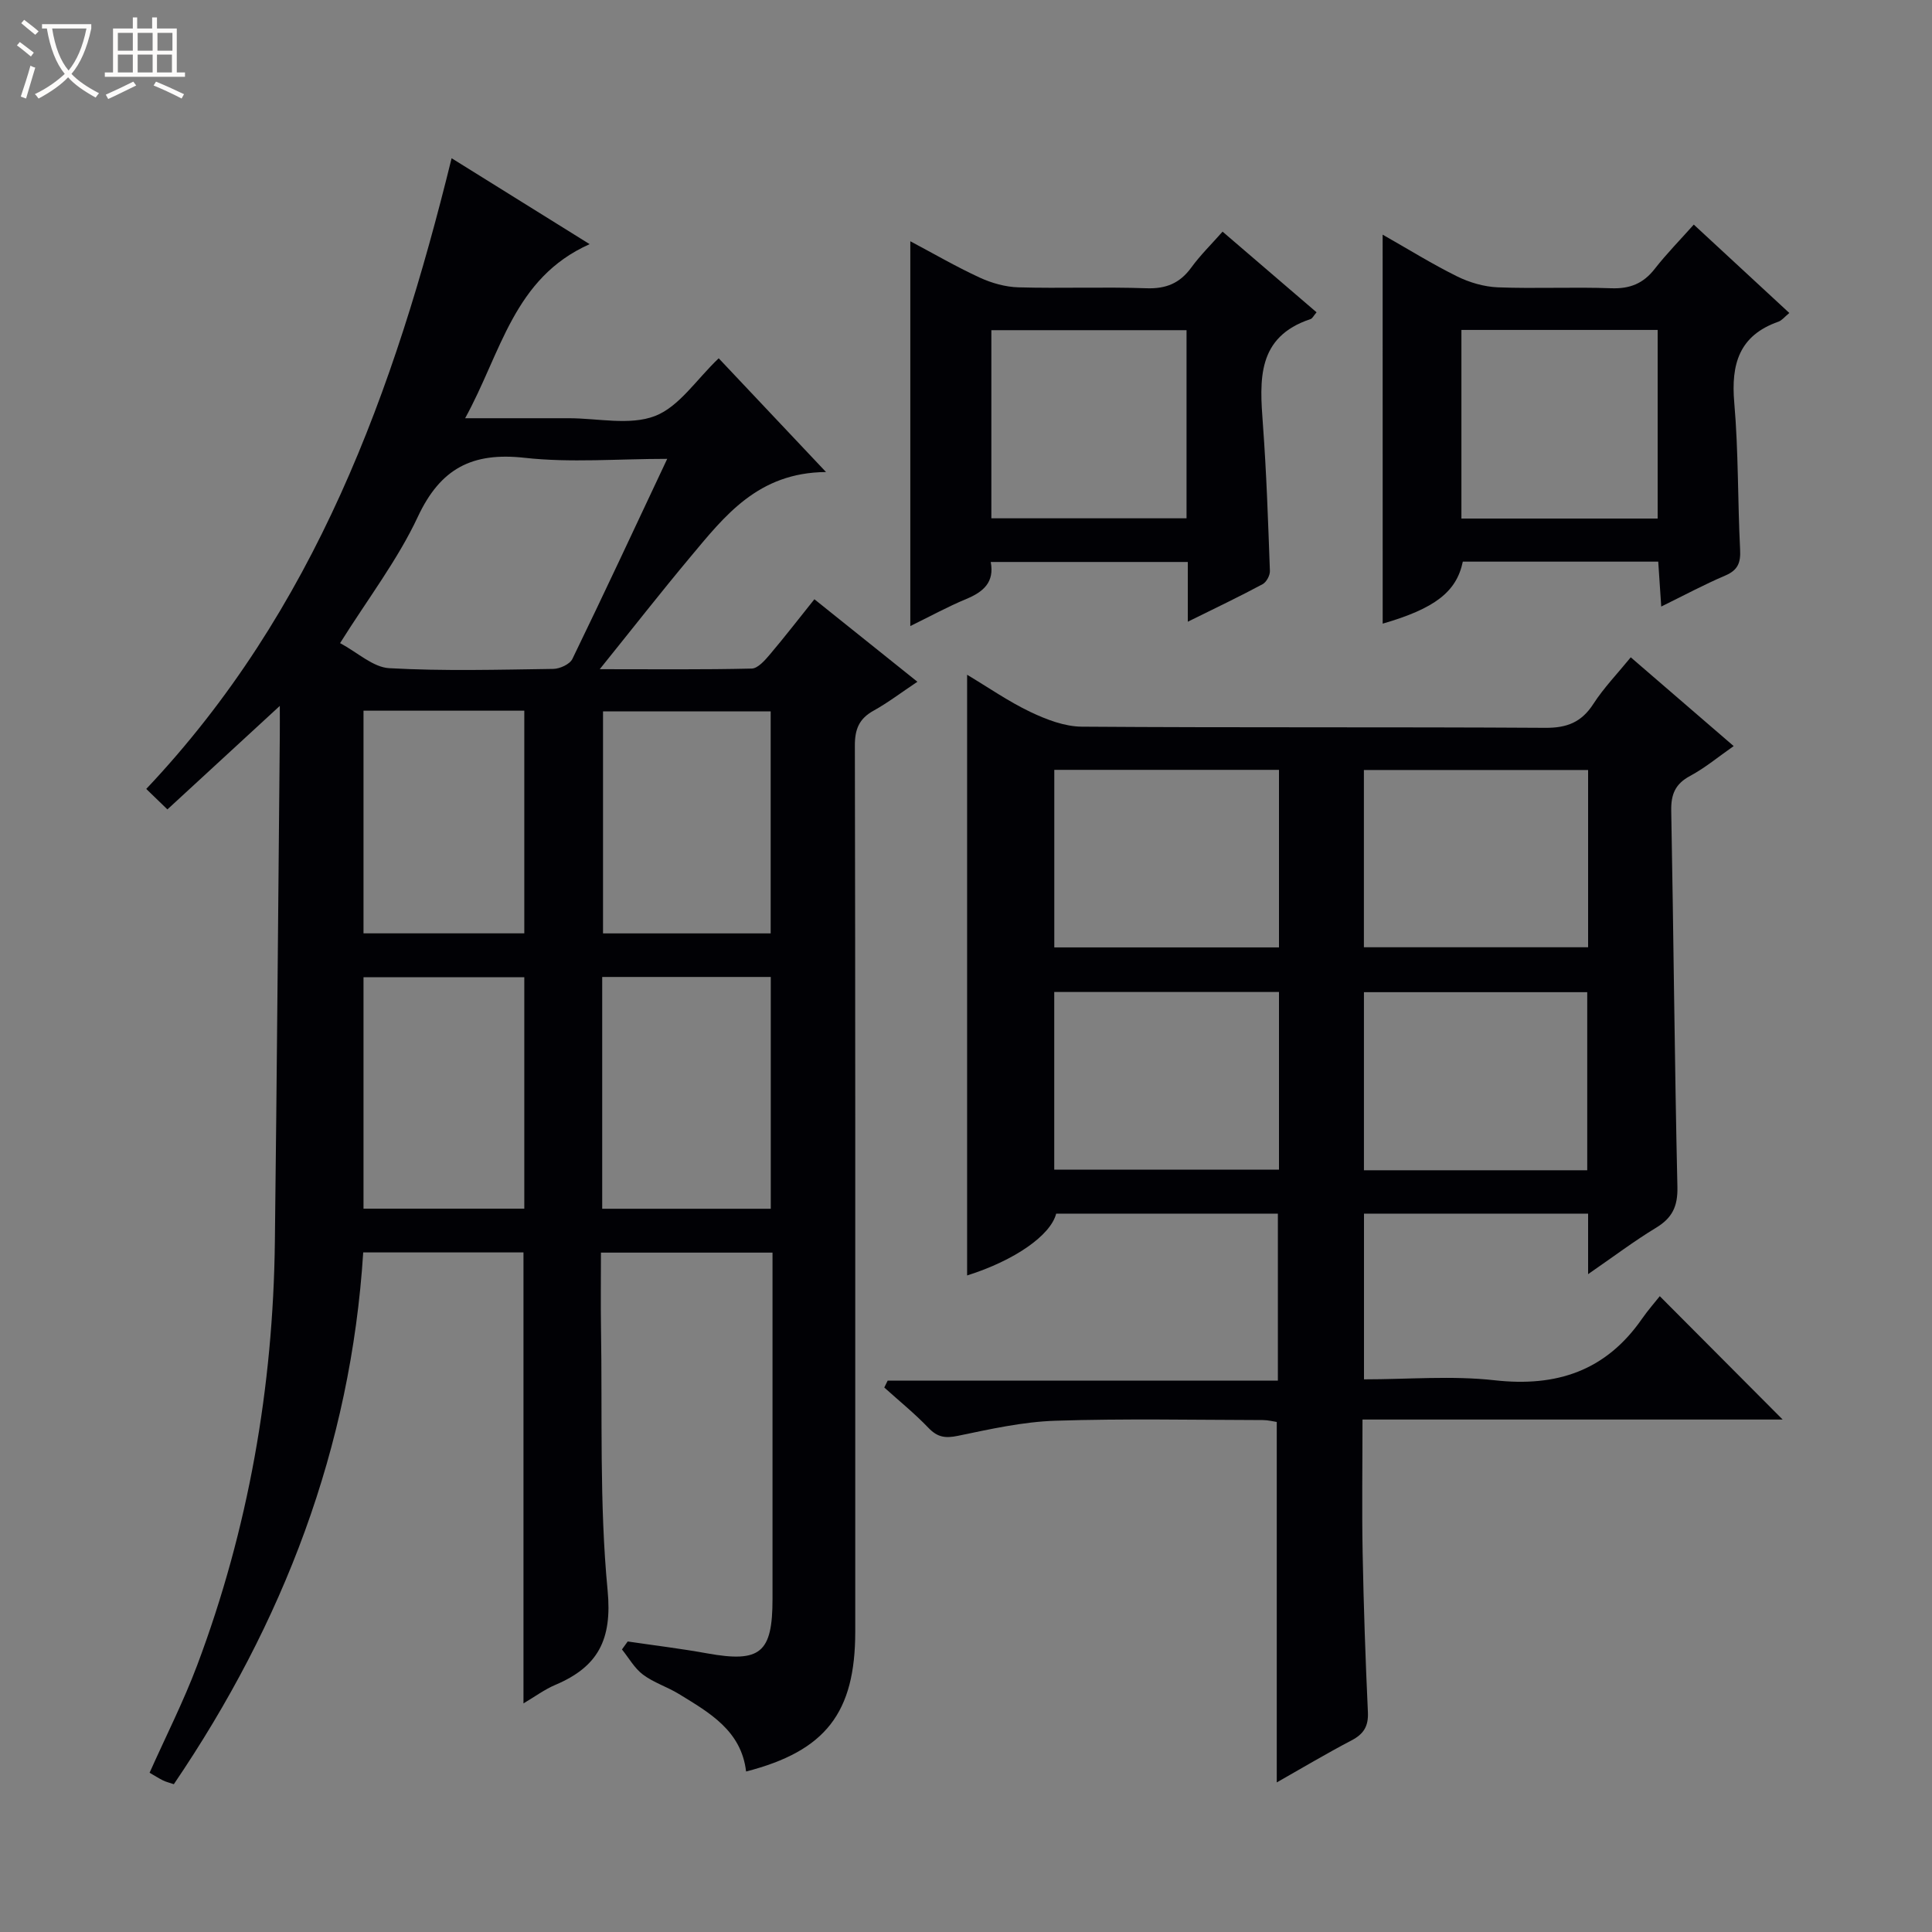<svg enable-background="new 0 0 400 400" viewBox="0 0 400 400" xmlns="http://www.w3.org/2000/svg"><rect x="0" y="0" width="400" height="400" fill="#808080" stroke="none"/><path d="m6.4 11.7c-1-.8-1.9-1.6-2.9-2.3l.6-.7c.9.7 1.9 1.4 2.9 2.2zm-2.1 8.3c.7-2.1 1.4-4.2 2-6.4.2.1.6.3 1 .4-.7 2.3-1.3 4.4-1.9 6.4zm3-12.8c-1.1-.9-2.1-1.7-2.9-2.4l.6-.7c1 .8 2 1.5 3 2.4zm1.4-1.3v-.9h10.2v.9c-.9 4.2-2.3 7.3-4.1 9.4 1.3 1.4 3.2 2.7 5.7 4-.2.2-.4.5-.7.9-2.5-1.4-4.4-2.7-5.7-4.2-1.4 1.5-3.5 3-6.1 4.4 0 0 0 0-.1-.1-.3-.4-.5-.7-.7-.8 2.7-1.3 4.7-2.8 6.2-4.2-1.8-2.2-3-5.3-3.7-9.4zm9.2 0h-7.1c.6 3.8 1.7 6.7 3.4 8.7 1.7-2.1 2.9-4.8 3.7-8.7z" fill="#fcfbfa"/><path d="m31.6 3.6h.9v2.3h4.1v9.1h1.7v.9h-16.6v-.9h1.7v-9.1h4.1v-2.3h.9v2.3h3.1v-2.3zm-4 13.3.6.8c-1.9.9-3.8 1.9-5.8 2.8-.2-.3-.3-.6-.5-.9 2-.9 3.9-1.8 5.7-2.7zm-3.2-10.1v3.7h3.1v-3.7zm0 4.5v3.7h3.1v-3.7zm4.1-4.5v3.7h3.1v-3.7zm0 4.5v3.7h3.1v-3.7zm9.1 9.1c-2.1-1.1-4.1-2-5.8-2.7l.5-.8c2.2.9 4.1 1.8 5.8 2.6zm-1.9-13.6h-3.1v3.7h3.1zm-3.2 4.5v3.7h3.1v-3.7z" fill="#fcfbfa"/><g fill="#010105"><path d="m57.93 146.15c-8.2 7.55-15.63 14.39-23.27 21.43-1.69-1.63-2.87-2.78-4.38-4.24 34.88-36.9 51.35-82.33 63.22-130.58 9.42 5.86 18.77 11.68 28.58 17.79-15.77 7.03-18.28 22.43-25.78 36.04h15.99 5.5c6 0 12.6 1.55 17.82-.46 5.01-1.93 8.58-7.57 13.19-11.95 6.85 7.26 14.04 14.88 22.22 23.55-14.11.1-21.01 9.13-28.15 17.66-6.07 7.26-11.9 14.72-18.7 23.16 11.31 0 21.39.11 31.46-.13 1.28-.03 2.73-1.7 3.75-2.9 3.1-3.66 6.03-7.46 9.23-11.45 7.09 5.67 13.93 11.15 21.33 17.08-3.35 2.23-6.09 4.33-9.08 5.99-2.99 1.65-3.88 3.84-3.87 7.23.11 52.82.08 105.63.08 158.45v24.99c0 16.8-6.12 24.72-22.6 28.96-.99-8.46-7.58-12.17-13.91-16.05-2.4-1.47-5.21-2.34-7.44-4.01-1.76-1.32-2.92-3.44-4.35-5.21.4-.55.79-1.1 1.19-1.65 5.48.81 10.99 1.47 16.44 2.46 11 1.98 13.54-.06 13.54-11.24 0-21.99 0-43.99 0-65.98 0-1.81 0-3.62 0-5.75-11.89 0-23.44 0-35.52 0 0 5.3-.07 10.43.01 15.56.3 18.14-.36 36.38 1.37 54.38.98 10.25-2.02 15.82-10.81 19.55-2.23.94-4.22 2.43-6.61 3.84 0-31.38 0-62.22 0-93.37-10.78 0-21.7 0-33.18 0-2.56 40.36-16.55 76.72-39.21 110.1-1.04-.35-1.67-.5-2.24-.78-.88-.44-1.7-.97-2.78-1.59 3.34-7.49 7.01-14.71 9.85-22.25 10.62-28.24 15.73-57.56 16.09-87.7.42-34.96.69-69.93 1.02-104.89.02-1.77 0-3.54 0-6.04zm80.21-51.15c-10.33 0-20.04.84-29.55-.22-10.82-1.2-17.39 2.19-22.08 12.21-4.18 8.93-10.32 16.94-16.1 26.16 3.64 1.95 6.83 5 10.17 5.19 11.29.63 22.64.31 33.97.15 1.37-.02 3.43-.97 3.96-2.07 6.58-13.55 12.94-27.21 19.63-41.42zm-13.46 155.26h34.9c0-16.21 0-32.09 0-47.99-11.79 0-23.21 0-34.9 0zm34.88-57.01c0-15.56 0-30.78 0-45.96-11.8 0-23.22 0-34.71 0v45.96zm-51.01 56.99c0-16.23 0-32.11 0-47.92-11.29 0-22.19 0-33.29 0v47.92zm-33.29-103.1v46.1h33.29c0-15.57 0-30.78 0-46.1-11.17 0-21.96 0-33.29 0z"/><path d="m328.8 263.8c0-5.02 0-8.64 0-12.53-15.57 0-30.82 0-46.4 0v34.31c9.14 0 18.19-.8 27.04.19 12.86 1.44 23.04-1.96 30.51-12.72 1.23-1.77 2.67-3.4 3.69-4.69 8.94 8.98 17.18 17.26 25.44 25.54-28.51 0-57.41 0-86.99 0 0 9.49-.14 18.59.03 27.68.21 10.98.58 21.95 1.09 32.92.13 2.92-.88 4.52-3.41 5.84-5.24 2.74-10.32 5.78-15.46 8.69 0-25.08 0-49.67 0-74.63-.7-.1-1.79-.39-2.88-.39-14.33-.03-28.67-.33-42.99.14-6.74.22-13.48 1.74-20.13 3.12-2.61.54-4.23.32-6.1-1.63-2.85-2.98-6.09-5.6-9.16-8.37.23-.47.46-.95.7-1.42h80.79c0-11.91 0-23.1 0-34.58-15.36 0-30.63 0-45.9 0-1.15 4.5-8.61 9.7-18.44 12.8 0-41.19 0-82.37 0-124.37 4.43 2.65 8.59 5.55 13.1 7.7 3.3 1.57 7.06 3.02 10.63 3.05 31.99.23 63.99.04 95.98.24 4.48.03 7.49-1.15 9.94-4.94 2.15-3.33 4.96-6.24 7.75-9.66 7.03 6.06 13.93 12.01 21.31 18.38-3.16 2.2-5.91 4.51-9.01 6.17-3.08 1.65-3.98 3.8-3.92 7.19.49 25.97.69 51.95 1.28 77.92.09 4.04-1.08 6.42-4.43 8.45-4.51 2.73-8.72 5.92-14.06 9.6zm-64-104.41c-15.85 0-31.23 0-46.52 0v36.76h46.52c0-12.43 0-24.4 0-36.76zm0 45.99c-15.83 0-31.2 0-46.53 0v36.78h46.53c0-12.41 0-24.38 0-36.78zm64-45.96c-15.83 0-31.18 0-46.42 0v36.7h46.42c0-12.44 0-24.4 0-36.7zm-.18 82.87c0-12.5 0-24.7 0-36.87-15.67 0-31.02 0-46.23 0v36.87z"/><path d="m245.92 128.72c0-4.74 0-8.37 0-12.37-13.67 0-27.07 0-40.8 0 .8 4.17-1.5 6.18-5.03 7.65-3.95 1.64-7.71 3.71-11.62 5.62 0-26.71 0-52.95 0-79.67 4.74 2.51 9.43 5.24 14.34 7.51 2.47 1.14 5.32 1.95 8.02 2.03 8.82.25 17.67-.12 26.49.19 4.09.15 6.96-1.03 9.34-4.31 1.84-2.53 4.1-4.74 6.46-7.41 6.63 5.69 12.99 11.15 19.46 16.7-.63.73-.86 1.28-1.24 1.4-11.18 3.71-10.55 12.61-9.87 21.79.75 10.1 1.08 20.24 1.45 30.37.03.92-.73 2.32-1.53 2.74-4.8 2.58-9.71 4.91-15.47 7.76zm-.26-21.41c0-13.31 0-26.08 0-38.95-13.66 0-27.03 0-40.41 0v38.95z"/><path d="m286.26 48.58c5.34 3.03 10.25 6.09 15.41 8.64 2.57 1.27 5.58 2.15 8.43 2.27 7.82.3 15.67-.1 23.49.19 3.87.14 6.64-.98 9-4.01 2.43-3.11 5.21-5.94 8.09-9.17 6.7 6.2 13.11 12.13 19.78 18.3-1.01.83-1.55 1.55-2.26 1.8-8.13 2.85-9.83 8.79-9.14 16.76.88 10.09.7 20.28 1.21 30.41.14 2.7-.43 4.26-3.05 5.38-4.36 1.86-8.55 4.11-13.28 6.43-.24-3.52-.42-6.29-.62-9.3-13.65 0-27.07 0-40.46 0-1.3 6.26-5.79 9.71-16.59 12.84-.01-26.53-.01-53.05-.01-80.54zm56.94 58.78c0-13.38 0-26.23 0-39.05-13.78 0-27.18 0-40.63 0v39.05z"/></g></svg>